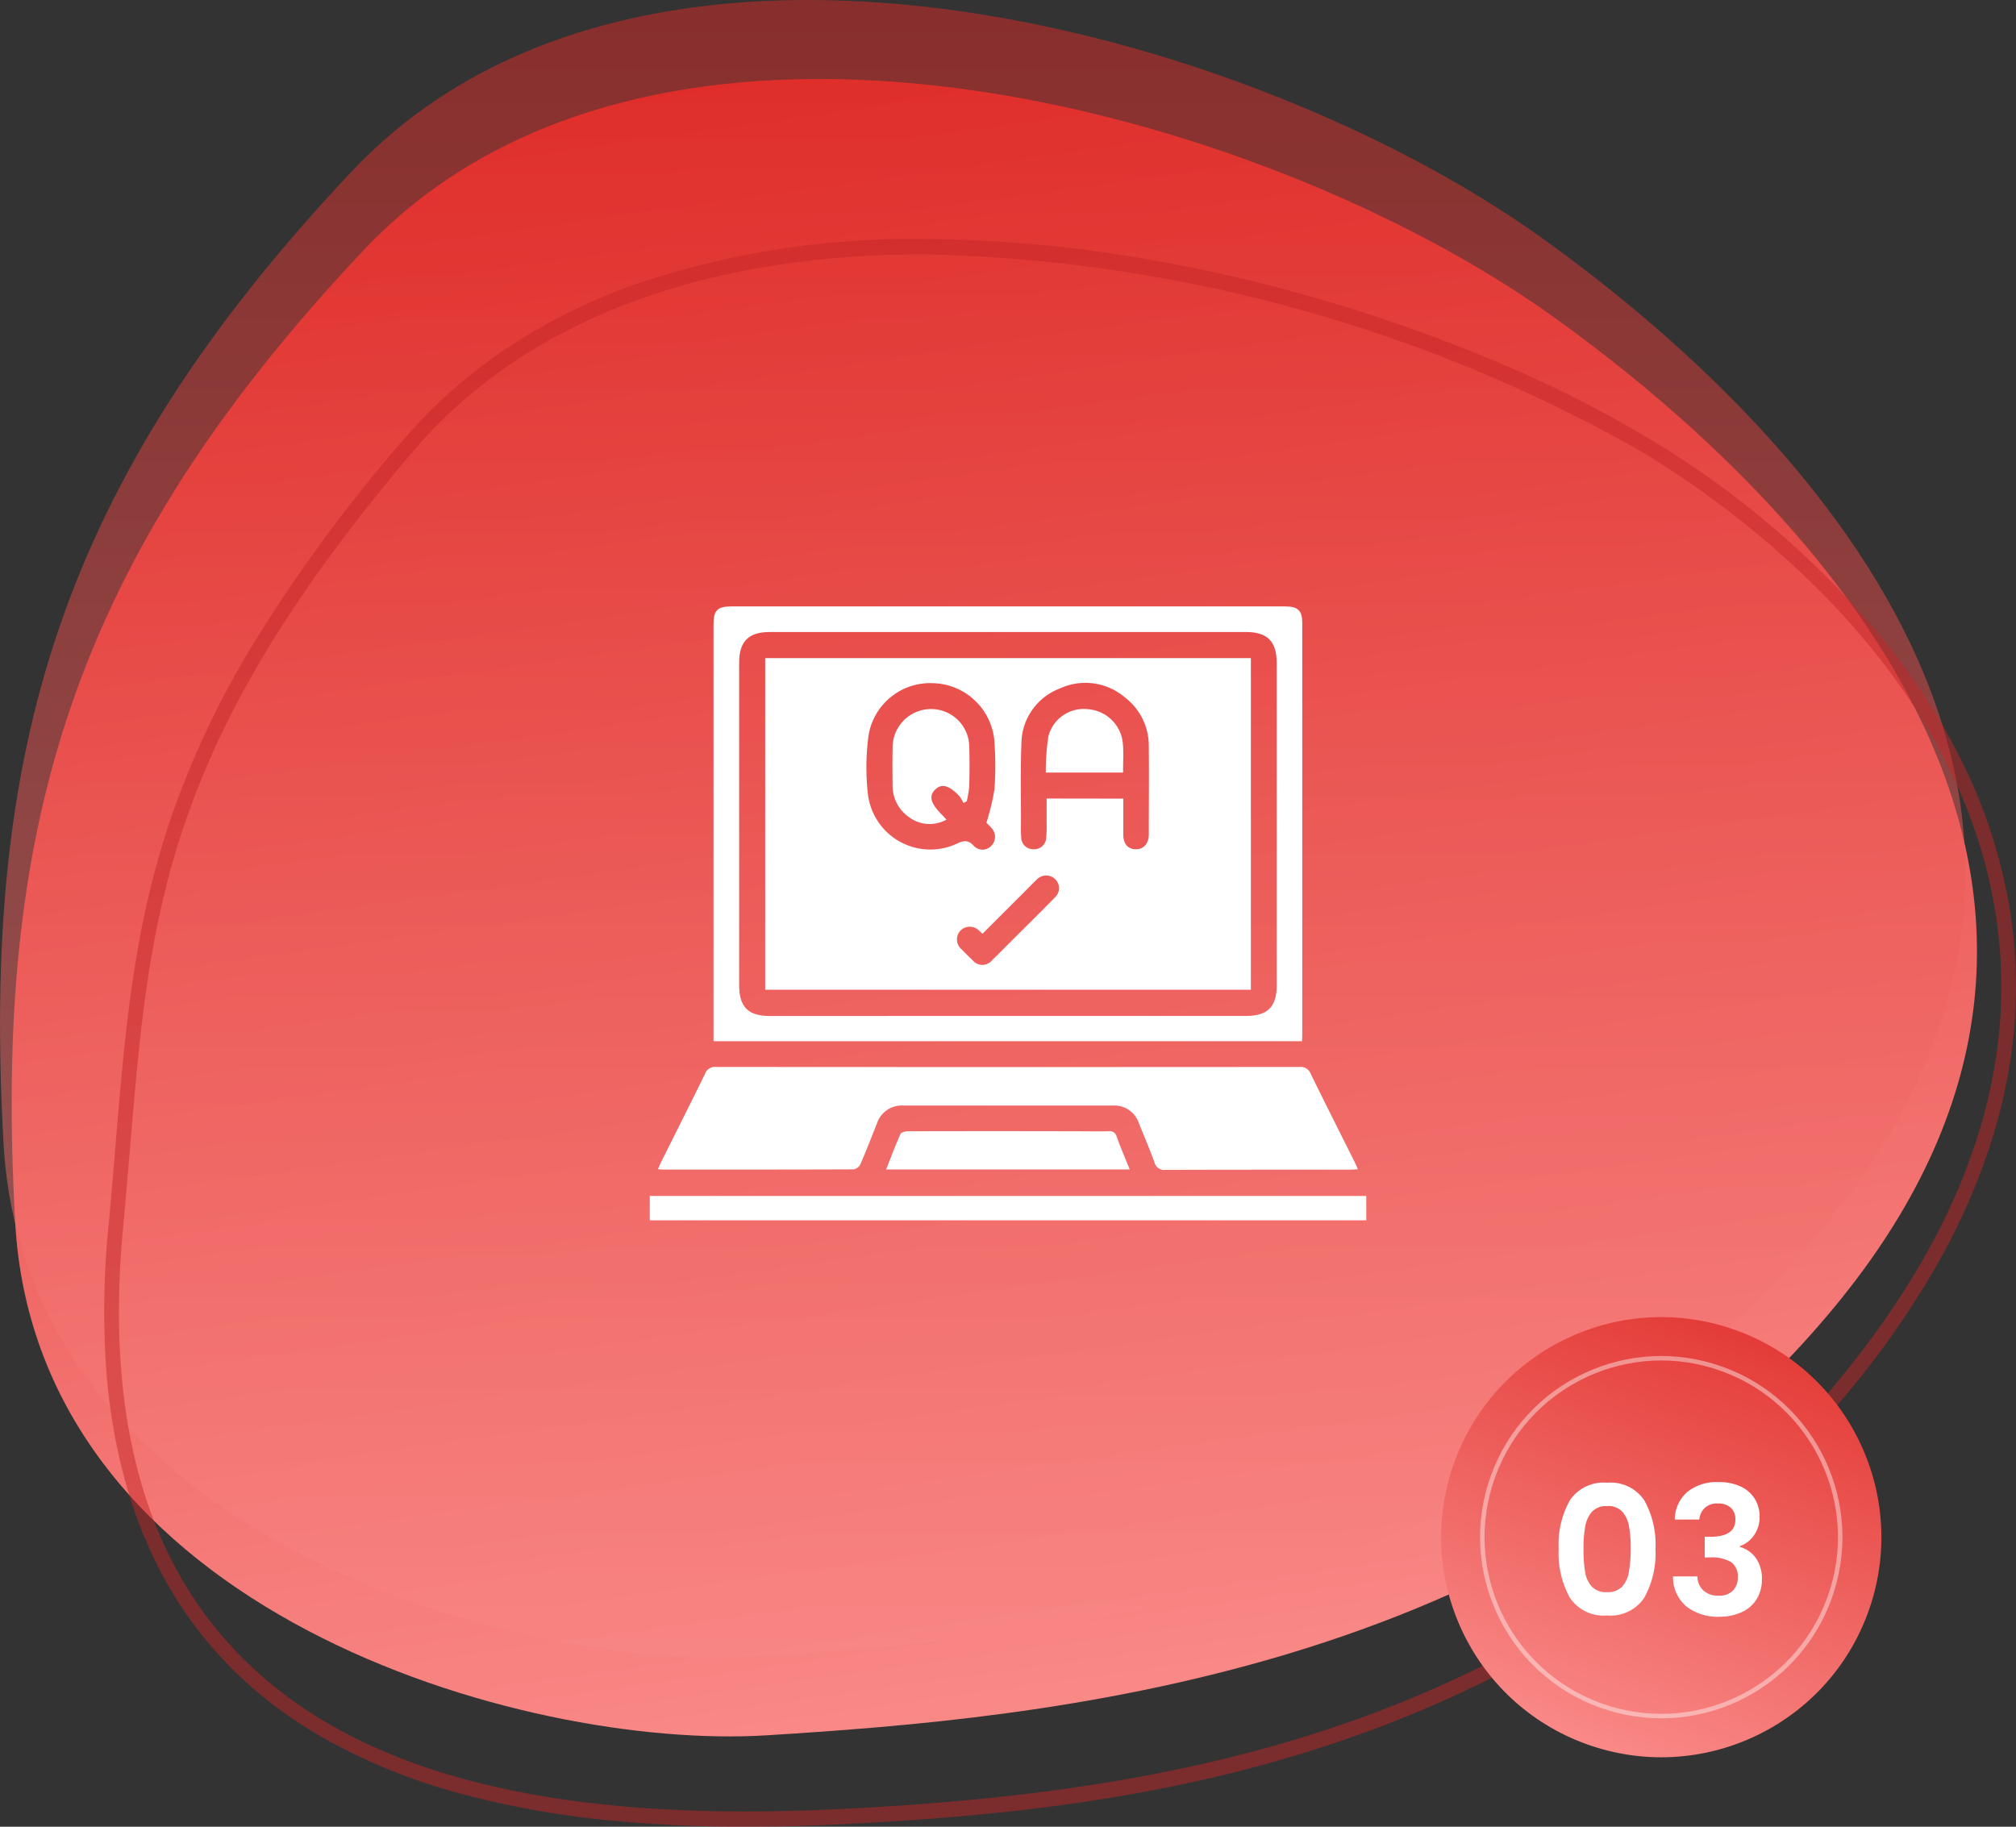 <svg xmlns="http://www.w3.org/2000/svg" xmlns:xlink="http://www.w3.org/1999/xlink" width="90.001" height="81.565" viewBox="0 0 90.001 81.565">
  <rect x="0" y="0" width="90.001" height="81.565" fill="#333333" stroke="none"/>
  <defs>
    <linearGradient id="linear-gradient" x1="0.529" y1="0.967" x2="0.361" y2="-0.022" gradientUnits="objectBoundingBox">
      <stop offset="0" stop-color="#f98987"/>
      <stop offset="1" stop-color="#dc231f"/>
    </linearGradient>
    <linearGradient id="linear-gradient-2" x1="0.5" y1="1" x2="0.5" y2="0" xlink:href="#linear-gradient"/>
    <linearGradient id="linear-gradient-3" x1="0.5" x2="0.5" y2="1" gradientUnits="objectBoundingBox">
      <stop offset="0" stop-color="#e43c38"/>
      <stop offset="1" stop-color="#f98987"/>
    </linearGradient>
  </defs>
  <g id="Group_8274" data-name="Group 8274" transform="translate(-997 -1440.197)">
    <g id="Group_7859" data-name="Group 7859" transform="translate(828 4.573)">
      <path id="Path_9874" data-name="Path 9874" d="M92.37,206.313c12.217-.764,34-2.573,47.678-19.137,15.52-18.8-.822-35.812-12.629-44.248-12.892-9.21-39.9-16.871-53.057-2.914s-16.515,26-15.543,43.4S81.523,206.991,92.37,206.313Z" transform="translate(110.859 1306.794)" fill="url(#linear-gradient)"/>
      <path id="Path_9876" data-name="Path 9876" d="M94.754,221.972c12.217-.764,34-2.573,47.678-19.137,15.52-18.8-.822-35.812-12.629-44.248-12.892-9.21-39.9-16.871-53.057-2.914s-16.515,26-15.543,43.4S83.906,222.65,94.754,221.972Z" transform="translate(107.955 1287.608)" opacity="0.5" fill="url(#linear-gradient-2)"/>
      <path id="Path_9877" data-name="Path 9877" d="M79.373,185.341h0a60.015,60.015,0,0,1-6.3-.307,40.3,40.3,0,0,1-6.394-1.164,26.532,26.532,0,0,1-5.969-2.39,20.373,20.373,0,0,1-2.661-1.773,18.249,18.249,0,0,1-2.353-2.221,17.9,17.9,0,0,1-2.375-3.423,20.321,20.321,0,0,1-1.667-4.246,26.54,26.54,0,0,1-.836-5.141,38.036,38.036,0,0,1,.113-6.114c.117-1.242.217-2.441.314-3.6.44-5.27.82-9.821,2.5-14.722a39.965,39.965,0,0,1,3.669-7.739,69.339,69.339,0,0,1,6.619-9.012,22.675,22.675,0,0,1,4.732-4.193,26.1,26.1,0,0,1,5.622-2.8,38.276,38.276,0,0,1,12.93-2.042,58.308,58.308,0,0,1,8.983.731,71.8,71.8,0,0,1,16.7,4.785,53.894,53.894,0,0,1,6.65,3.355,40.6,40.6,0,0,1,10.269,8.7,29.5,29.5,0,0,1,3.751,5.73,23.476,23.476,0,0,1,2.131,6.53,21.678,21.678,0,0,1,.242,5,23.335,23.335,0,0,1-1,5.294,28.736,28.736,0,0,1-2.406,5.545,39.24,39.24,0,0,1-3.986,5.758,51.523,51.523,0,0,1-5.362,5.591,48.866,48.866,0,0,1-5.679,4.373,49.66,49.66,0,0,1-5.866,3.31,53.592,53.592,0,0,1-5.923,2.4,60.756,60.756,0,0,1-5.85,1.649c-1.8.413-3.7.768-5.649,1.054-3.858.567-7.468.8-10.182.947C82.426,185.3,80.865,185.341,79.373,185.341Zm7.945-70.207c-10.014,0-17.894,3.043-22.788,8.8C53.4,137.023,52.772,144.572,51.9,155.02c-.1,1.161-.2,2.361-.315,3.607-.748,7.918.8,14.111,4.6,18.4,4.543,5.136,12.128,7.633,23.188,7.633h0c1.48,0,3.03-.044,4.738-.134,14.623-.772,31.291-3.643,44.042-19.087,5.8-7.021,8.151-14.1,7-21.045-1.822-10.981-11.68-17.985-15.835-20.487A67.624,67.624,0,0,0,87.318,115.135Z" transform="translate(122.908 1331.847)" fill="#c42728" opacity="0.5"/>
      <ellipse id="Ellipse_2249" data-name="Ellipse 2249" cx="9.822" cy="9.822" rx="9.822" ry="9.822" transform="matrix(0.94, 0.342, -0.342, 0.94, 237.291, 1491.669)" fill="url(#linear-gradient-3)"/>
      <ellipse id="Ellipse_2250" data-name="Ellipse 2250" cx="7.985" cy="7.985" rx="7.985" ry="7.985" transform="matrix(0.94, 0.342, -0.342, 0.94, 238.389, 1494.023)" fill="none" stroke="#fff" stroke-width="0.2" opacity="0.42"/>
      <path id="Path_10288" data-name="Path 10288" d="M.424-2.992a4.014,4.014,0,0,1,.5-2.168,1.817,1.817,0,0,1,1.66-.784,1.817,1.817,0,0,1,1.66.784,4.014,4.014,0,0,1,.5,2.168,4.074,4.074,0,0,1-.5,2.184,1.811,1.811,0,0,1-1.66.792A1.811,1.811,0,0,1,.924-.808,4.074,4.074,0,0,1,.424-2.992Zm3.216,0a5.5,5.5,0,0,0-.076-1,1.342,1.342,0,0,0-.3-.66A.858.858,0,0,0,2.584-4.9a.858.858,0,0,0-.676.256,1.342,1.342,0,0,0-.3.66,5.5,5.5,0,0,0-.076,1A6.064,6.064,0,0,0,1.6-1.972a1.28,1.28,0,0,0,.3.664.879.879,0,0,0,.68.252.879.879,0,0,0,.68-.252,1.28,1.28,0,0,0,.3-.664A6.064,6.064,0,0,0,3.64-2.992ZM5.608-4.3a1.631,1.631,0,0,1,.564-1.236,2.087,2.087,0,0,1,1.38-.436,2.252,2.252,0,0,1,1,.2,1.468,1.468,0,0,1,.628.552,1.484,1.484,0,0,1,.212.788,1.383,1.383,0,0,1-.26.852,1.274,1.274,0,0,1-.62.468v.032a1.345,1.345,0,0,1,.724.512,1.6,1.6,0,0,1,.26.944,1.663,1.663,0,0,1-.22.856,1.5,1.5,0,0,1-.648.588A2.3,2.3,0,0,1,7.6.04,2.279,2.279,0,0,1,6.128-.416a1.705,1.705,0,0,1-.6-1.344H6.616a.871.871,0,0,0,.268.628A.972.972,0,0,0,7.576-.9.832.832,0,0,0,8.2-1.124a.812.812,0,0,0,.22-.588.773.773,0,0,0-.3-.688,1.7,1.7,0,0,0-.944-.208H6.944v-.92h.232q1.136,0,1.136-.76a.7.7,0,0,0-.2-.536.826.826,0,0,0-.588-.192.785.785,0,0,0-.58.2A.824.824,0,0,0,6.7-4.3Z" transform="translate(238.161 1507.772)" fill="#fff"/>
    </g>
    <g id="Group_7864" data-name="Group 7864" transform="translate(1589.937 1595.307)">
      <path id="Path_9884" data-name="Path 9884" d="M-505.844-108.62h-26.271v-.35q0-9.14,0-18.279c0-.6.177-.783.773-.783h24.751c.565,0,.759.185.759.729q0,9.207,0,18.413C-505.832-108.813-505.839-108.736-505.844-108.62Zm-13.163-1.128h10.684c.936,0,1.35-.412,1.35-1.343q0-7.214,0-14.429c0-.949-.419-1.37-1.365-1.37h-21.267c-.946,0-1.366.421-1.366,1.369q0,7.2,0,14.4c0,.977.4,1.377,1.382,1.377Z" transform="translate(-28.968)" fill="#fff"/>
      <path id="Path_9885" data-name="Path 9885" d="M-559.829,106.442c.052-.119.091-.219.139-.314.656-1.316,1.318-2.629,1.965-3.949a.461.461,0,0,1,.485-.3q13.026.01,26.051,0a.482.482,0,0,1,.505.318c.642,1.311,1.3,2.613,1.952,3.919.048.1.089.2.15.332-.154.007-.271.018-.388.018-2.735,0-5.469,0-8.2.008a.45.45,0,0,1-.5-.353c-.215-.585-.46-1.159-.693-1.738a1.153,1.153,0,0,0-1.166-.78q-4.671,0-9.342,0a1.166,1.166,0,0,0-1.184.8c-.241.611-.48,1.224-.741,1.826a.422.422,0,0,1-.3.223c-2.857.012-5.715.009-8.572.008A1.178,1.178,0,0,1-559.829,106.442Z" transform="translate(-3.733 -209.349)" fill="#fff"/>
      <path id="Path_9886" data-name="Path 9886" d="M-531.942,166.265v1.087h-31.987v-1.087Z" transform="translate(0 -267.974)" fill="#fff"/>
      <path id="Path_9887" data-name="Path 9887" d="M-435.088,135.591h-10.876c.218-.549.415-1.077.645-1.591.034-.075.221-.114.337-.115q3.784-.01,7.569,0c.458,0,.916.009,1.373,0a.321.321,0,0,1,.37.24C-435.5,134.6-435.3,135.068-435.088,135.591Z" transform="translate(-107.414 -238.483)" fill="#fff"/>
      <path id="Path_9888" data-name="Path 9888" d="M-484.64-102.2v14.807h-21.682V-102.2Zm-11.805,7.344a10.04,10.04,0,0,0,.36-1.5,15.244,15.244,0,0,0,0-2.071,2.822,2.822,0,0,0-2.763-2.654,2.786,2.786,0,0,0-2.867,2.377,10.8,10.8,0,0,0-.027,2.532,2.807,2.807,0,0,0,3.981,2.255c.317-.147.512-.17.757.106a.532.532,0,0,0,.778-.011.566.566,0,0,0,.011-.786C-496.3-94.709-496.406-94.81-496.445-94.852Zm6.109-1.069c0,.559,0,1.082,0,1.6,0,.417.2.649.545.66s.592-.234.594-.653c0-1.315.014-2.631,0-3.946a2.714,2.714,0,0,0-1.063-2.179,2.719,2.719,0,0,0-2.923-.394,2.649,2.649,0,0,0-1.7,2.436c-.048,1.135-.018,2.274-.021,3.411,0,.267-.009.536.011.8a.533.533,0,0,0,.543.524.537.537,0,0,0,.573-.494,6.149,6.149,0,0,0,.018-.7c0-.352,0-.7,0-1.07Zm-6.285,6.033c-.073-.067-.105-.1-.139-.127a.588.588,0,0,0-.838-.022.576.576,0,0,0,.059.857c.155.16.311.319.474.472a.561.561,0,0,0,.881-.007c.281-.269.553-.549.829-.825.654-.654,1.312-1.3,1.959-1.963a.558.558,0,0,0,.01-.832.578.578,0,0,0-.813.028c-.156.143-.3.3-.45.448Z" transform="translate(-52.454 -23.525)" fill="#fff"/>
      <path id="Path_9889" data-name="Path 9889" d="M-439.645-72.653a1.538,1.538,0,0,0-.188-.318c-.467-.479-.786-.557-1.072-.28s-.217.6.277,1.1c.077.078.151.16.228.241a1.535,1.535,0,0,1-1.666-.105,1.7,1.7,0,0,1-.74-1.427c-.008-.558-.011-1.115,0-1.673a1.715,1.715,0,0,1,1.716-1.731,1.7,1.7,0,0,1,1.706,1.7c.016.58.014,1.16,0,1.74a4.851,4.851,0,0,1-.111.676Z" transform="translate(-110.282 -46.604)" fill="#fff"/>
      <path id="Path_9890" data-name="Path 9890" d="M-362.812-73.976h-3.449a10.294,10.294,0,0,1,.116-1.617,1.627,1.627,0,0,1,1.769-1.211,1.685,1.685,0,0,1,1.558,1.562C-362.783-74.835-362.812-74.423-362.812-73.976Z" transform="translate(-179.988 -46.639)" fill="#fff"/>
    </g>
  </g>
</svg>
